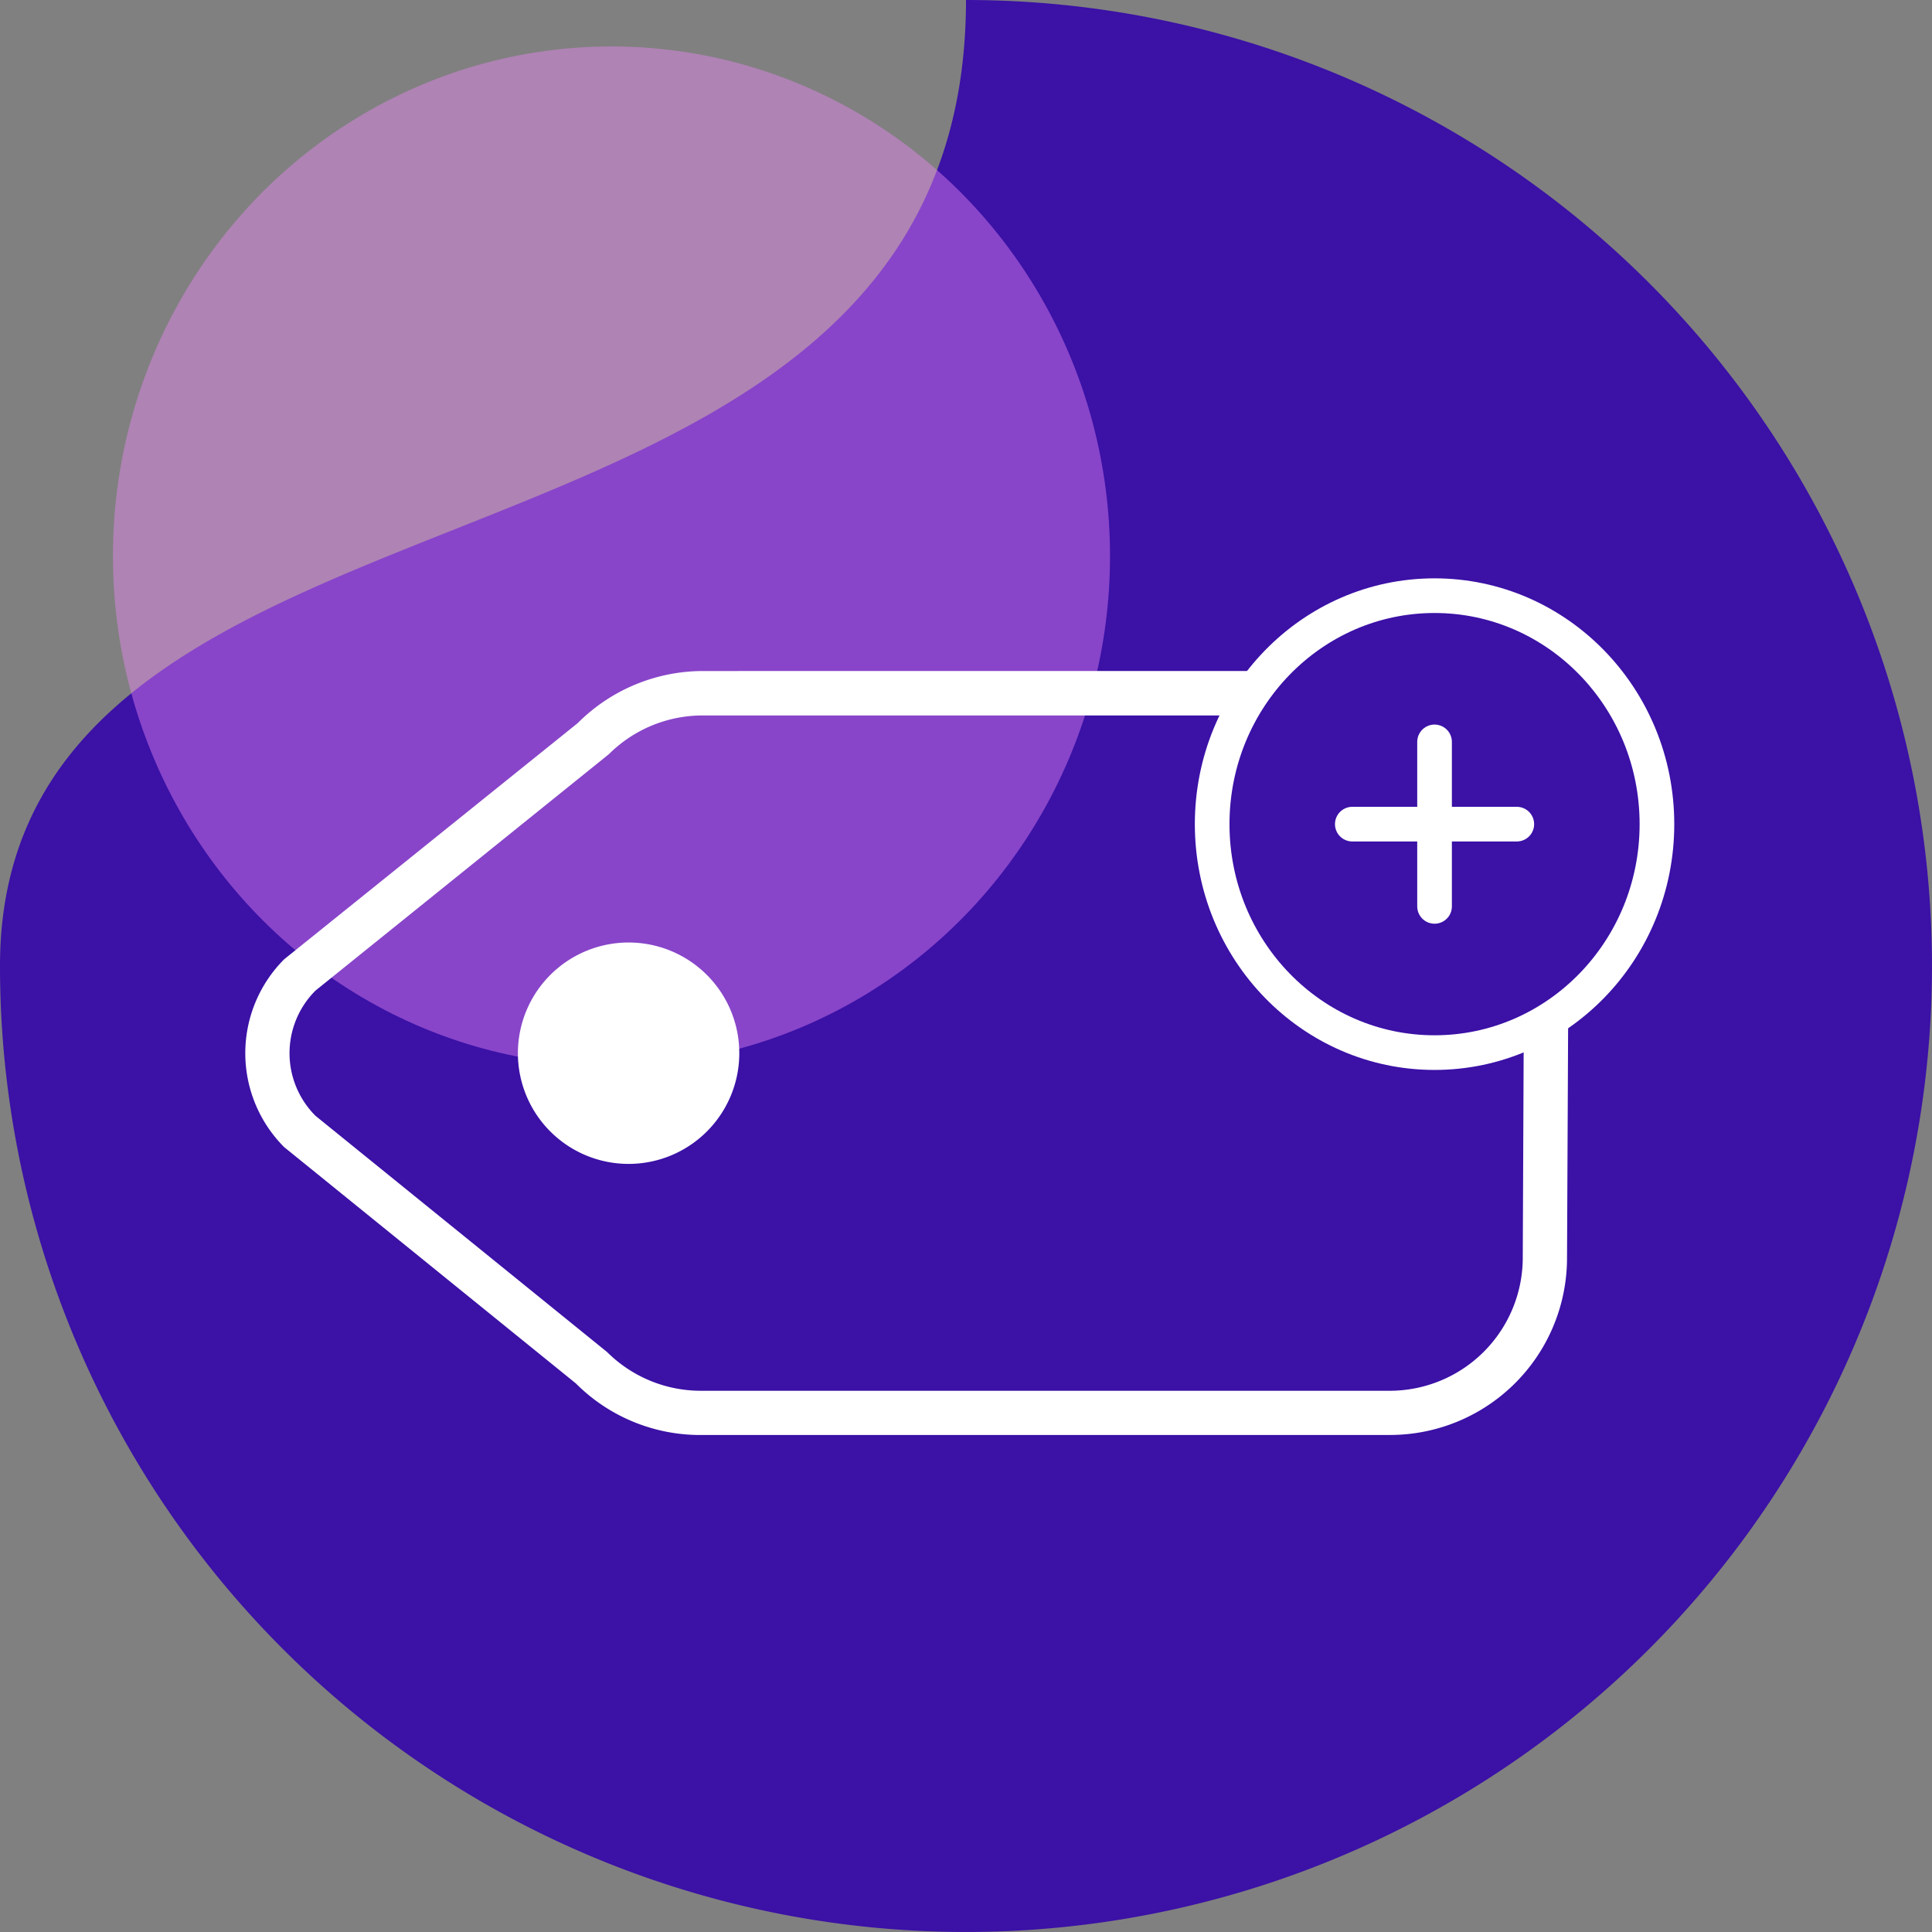 <?xml version="1.0" encoding="UTF-8"?> <svg xmlns="http://www.w3.org/2000/svg" width="111.505" height="111.504" viewBox="0 0 111.505 111.504"><rect x="0" y="0" width="111.505" height="111.504" fill="#808080" stroke="none"/><g id="Group_1852" data-name="Group 1852" transform="translate(-13500.185 -4472.475)"><g id="Group_1844" data-name="Group 1844" transform="translate(145.681 -1191.894)"><path id="Path_882" data-name="Path 882" d="M55.752,0A55.752,55.752,0,1,1,0,55.752C0,24.961,55.752,36.187,55.752,0Z" transform="translate(13354.504 5664.369)" fill="#3b11a6"></path><ellipse id="Ellipse_435" data-name="Ellipse 435" cx="28.774" cy="29.414" rx="28.774" ry="29.414" transform="translate(13361.021 5667.049)" fill="#ec88f6" opacity="0.438"></ellipse></g><path id="tag-thin" d="M4.816,61.206a7.667,7.667,0,0,0,2.252,5.415L35.181,94.734a7.684,7.684,0,0,0,10.846,0L62.814,78.091a7.684,7.684,0,0,0,0-10.846L34.7,39.133a7.667,7.667,0,0,0-5.415-2.252L7.667,34.556a5.106,5.106,0,0,0-5.111,5.111Zm-2.556,0L0,39.667A7.669,7.669,0,0,1,7.667,32l21.619,2.341a10.226,10.226,0,0,1,7.236,2.987L64.635,65.44a10.219,10.219,0,0,1,0,14.456l-16.8,16.643a10.219,10.219,0,0,1-14.456,0L5.263,68.426A10.138,10.138,0,0,1,2.26,61.206ZM17.89,43.5A6.389,6.389,0,1,1,11.5,49.89,6.389,6.389,0,0,1,17.89,43.5Z" transform="translate(13488.538 4510.633) rotate(-45)" fill="#fff"></path><g id="Group_1845" data-name="Group 1845" transform="translate(13570.145 4506.854)"><g id="Group_1085" data-name="Group 1085" transform="translate(0)"><g id="Group_1084" data-name="Group 1084"><g id="Group_1083" data-name="Group 1083"><ellipse id="Ellipse_790" data-name="Ellipse 790" cx="12.835" cy="13.186" rx="12.835" ry="13.186" fill="#3b11a6" stroke="#fff" stroke-miterlimit="10" stroke-width="2"></ellipse></g></g></g><line id="Line_433" data-name="Line 433" x2="9.494" transform="translate(8.088 13.186)" fill="none" stroke="#fff" stroke-linecap="round" stroke-miterlimit="10" stroke-width="2"></line><line id="Line_434" data-name="Line 434" y1="9.494" transform="translate(12.835 8.439)" fill="none" stroke="#fff" stroke-linecap="round" stroke-miterlimit="10" stroke-width="2"></line></g></g></svg> 